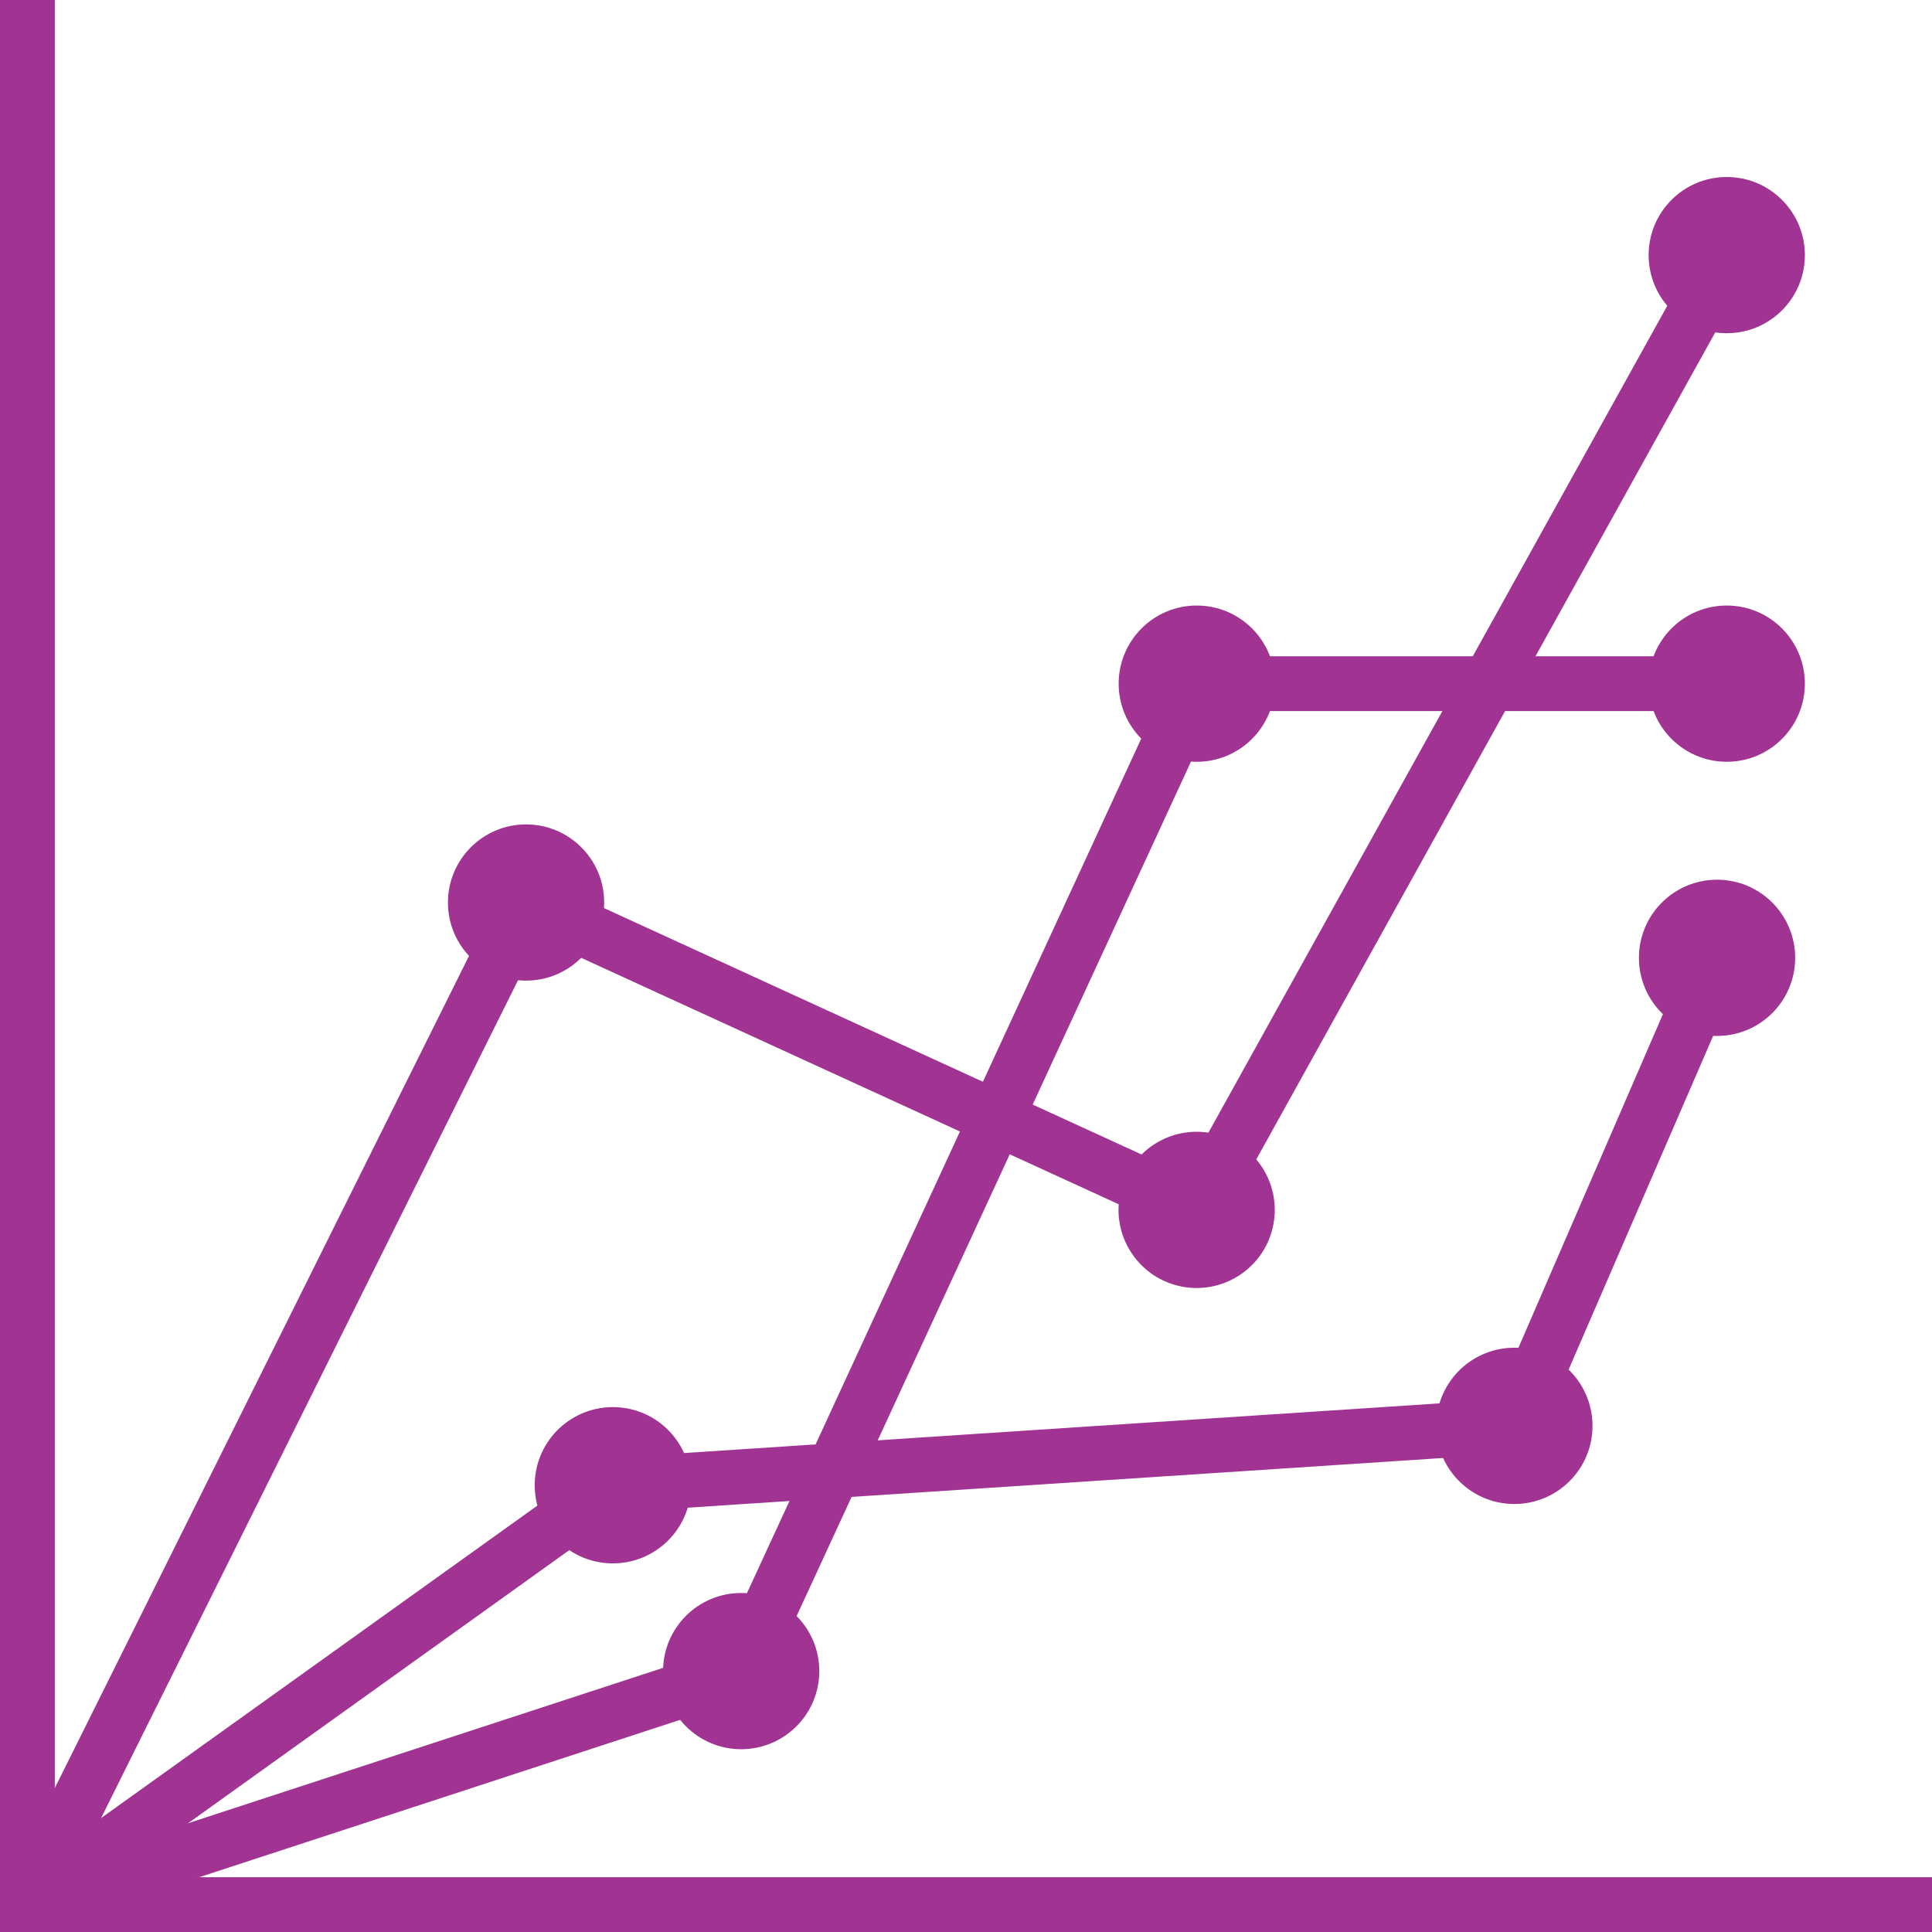<?xml version="1.0" encoding="UTF-8"?><svg id="Layer_2" xmlns="http://www.w3.org/2000/svg" viewBox="0 0 113.52 113.52"><defs><style>.cls-1{fill:#a13493;}</style></defs><g id="Layer_1-2"><g><circle class="cls-1" cx="100.89" cy="56.28" r="4.59"/><path class="cls-1" d="M93.57,83.91c-.07,2.53-2.18,4.53-4.72,4.46-2.53-.07-4.53-2.18-4.46-4.72,.07-2.53,2.18-4.53,4.72-4.46,2.53,.07,4.53,2.18,4.46,4.72Z"/><path class="cls-1" d="M40.6,87.4c-.07,2.53-2.18,4.53-4.72,4.46-2.53-.07-4.53-2.18-4.46-4.72,.07-2.53,2.18-4.53,4.72-4.46,2.53,.07,4.53,2.18,4.46,4.72Z"/><circle class="cls-1" cx="30.91" cy="53.03" r="4.59"/><circle class="cls-1" cx="70.32" cy="71.09" r="4.59" transform="translate(-15.03 123.2) rotate(-76.72)"/><circle class="cls-1" cx="101.46" cy="14.99" r="4.59"/><circle class="cls-1" cx="70.32" cy="40.17" r="4.59"/><circle class="cls-1" cx="43.55" cy="98.19" r="4.59"/><circle class="cls-1" cx="101.46" cy="40.17" r="4.59"/><polygon class="cls-1" points="113.52 113.52 0 113.52 0 0 3.22 0 3.22 110.3 113.52 110.3 113.52 113.52"/><polygon class="cls-1" points="2.55 113.22 .67 110.6 35.45 85.69 87.9 82.24 99.42 55.64 102.37 56.92 90.07 85.32 36.58 88.84 2.55 113.22"/><polygon class="cls-1" points="2.11 113.44 1.11 110.38 42.38 96.88 69.29 38.56 101.46 38.56 101.46 41.78 71.35 41.78 44.71 99.5 2.11 113.44"/><polygon class="cls-1" points="3.05 112.63 .17 111.19 30.17 50.92 69.64 69.01 100.05 14.21 102.87 15.77 71.01 73.18 31.66 55.14 3.05 112.63"/></g></g></svg>